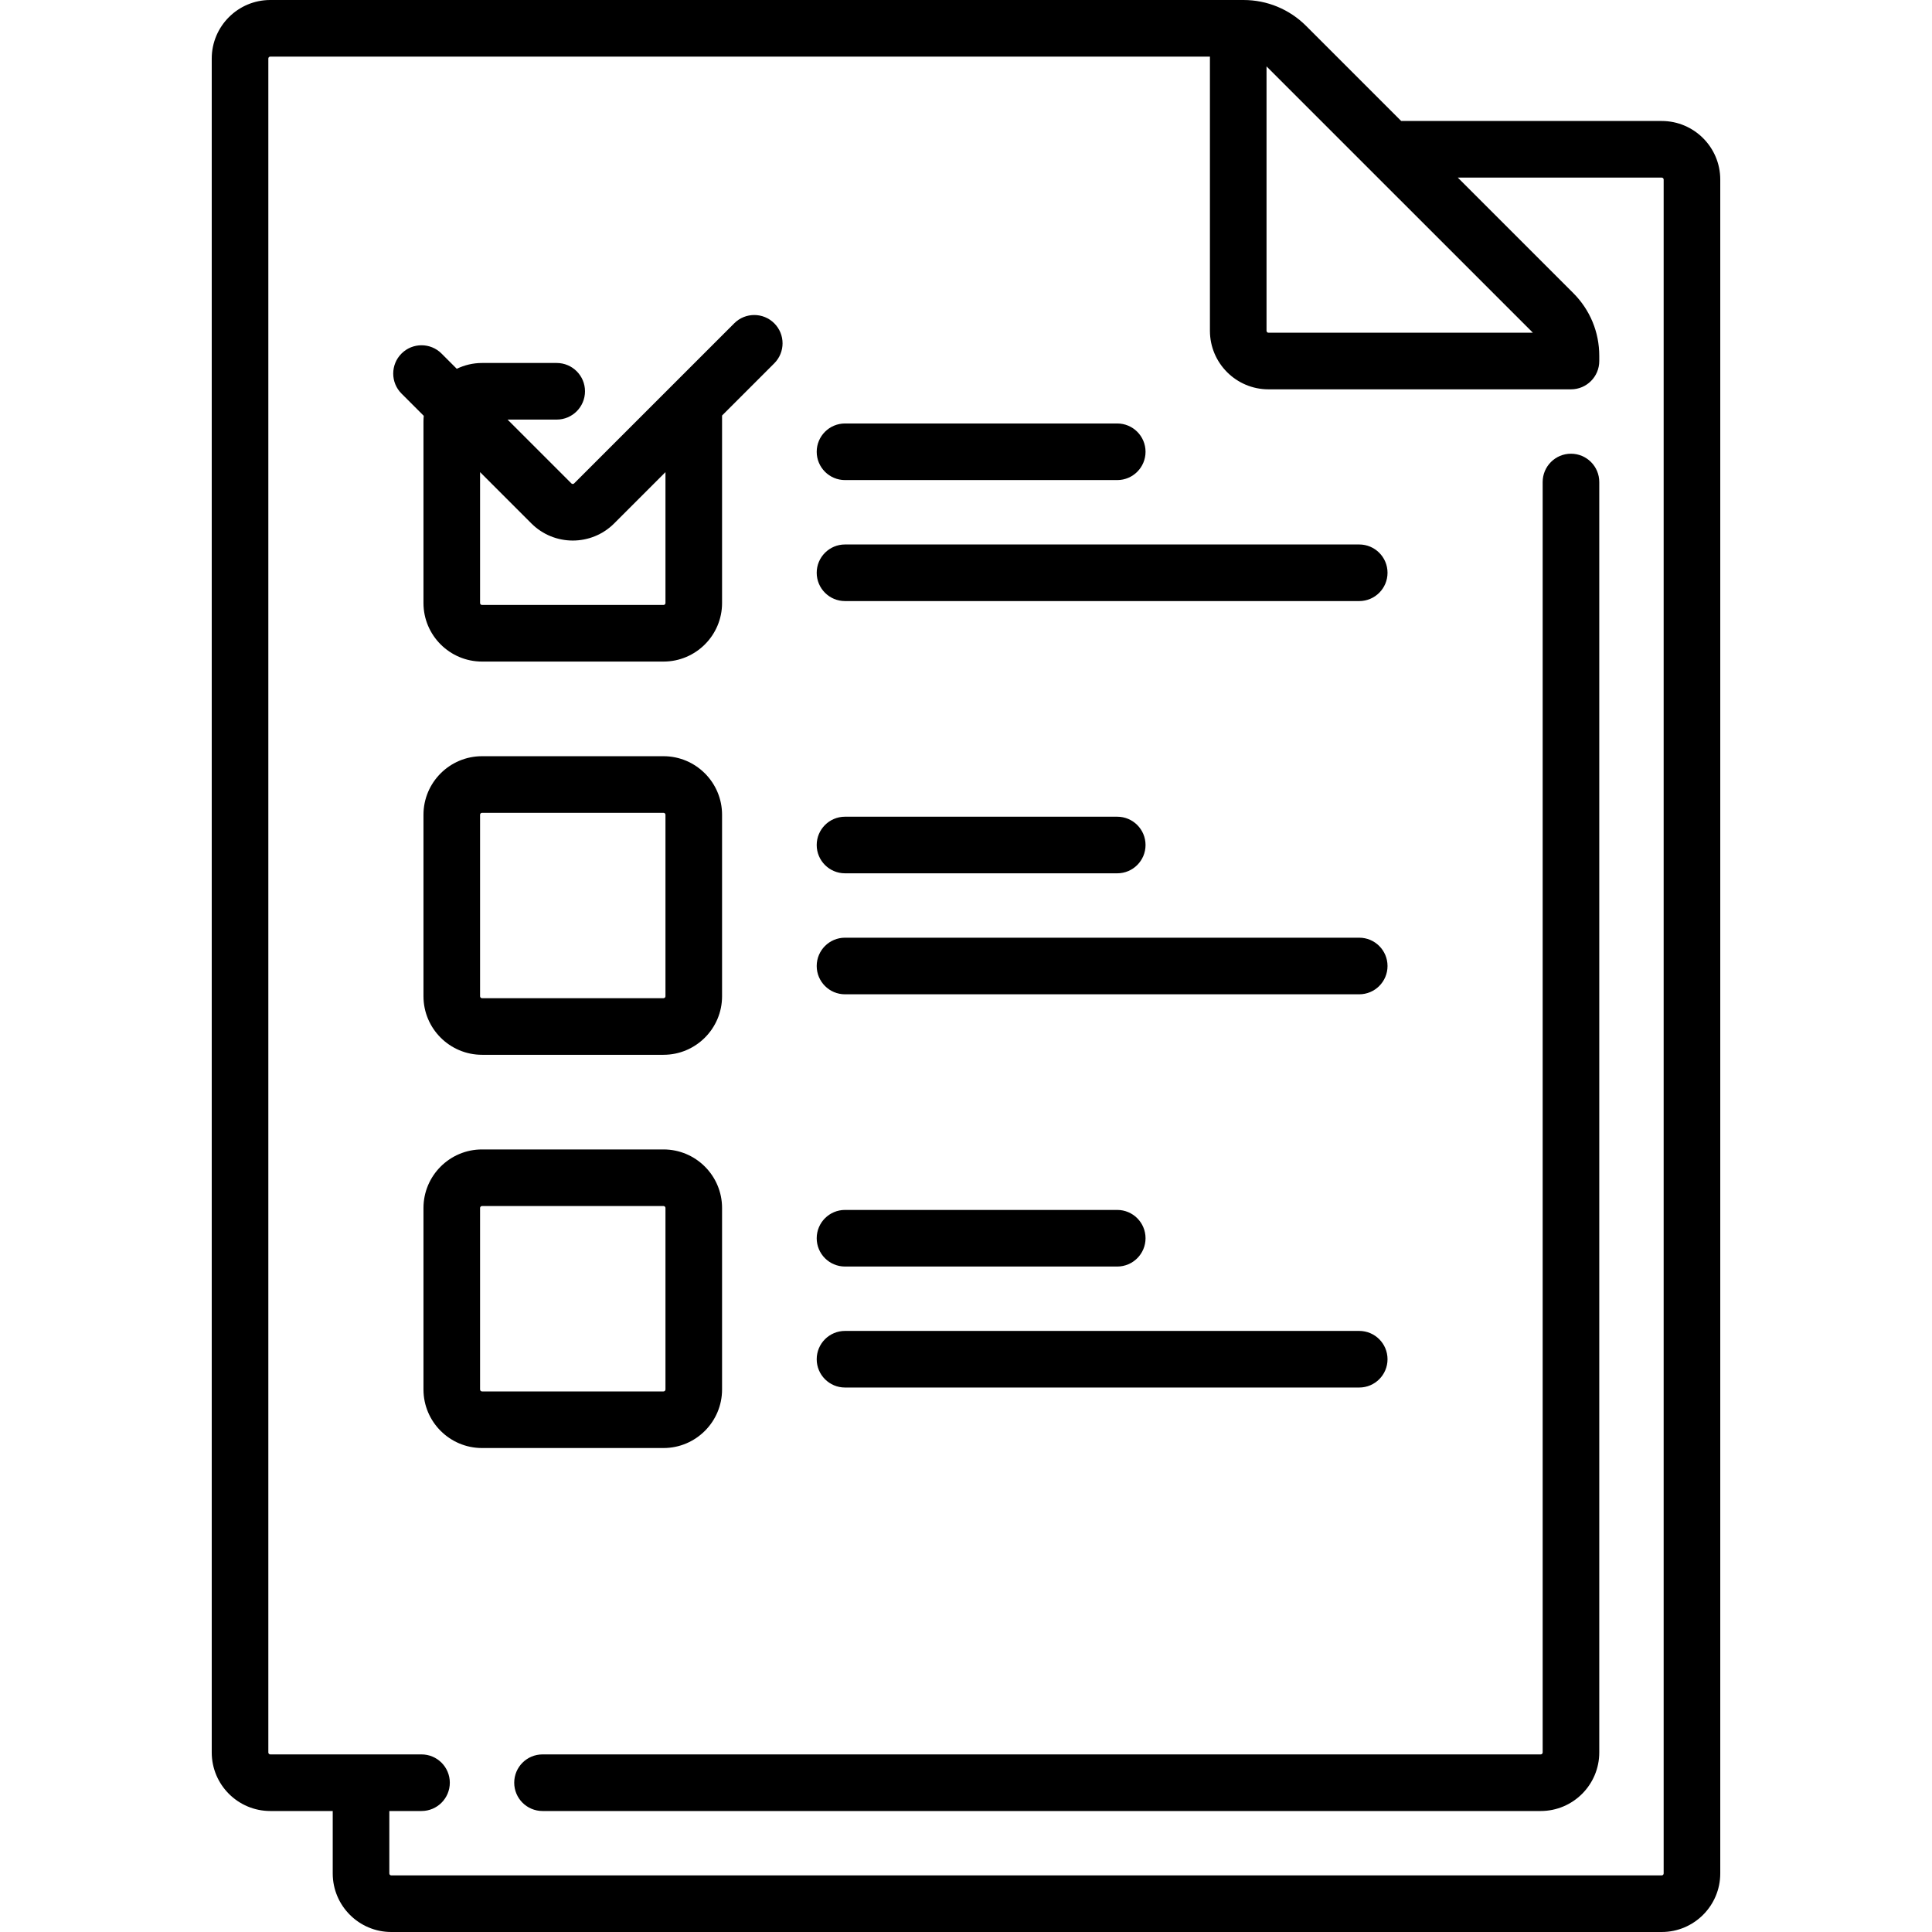 <?xml version="1.0" encoding="UTF-8"?> <svg xmlns="http://www.w3.org/2000/svg" width="512" height="512" viewBox="0 0 512 512" fill="none"> <g clip-path="url(#clip0)"> <path d="M416.322 120.239C412.18 120.239 408.822 123.597 408.822 127.739V464.42C408.822 464.705 408.591 464.936 408.306 464.936H143.774C139.632 464.936 136.274 468.294 136.274 472.436C136.274 476.578 139.632 479.936 143.774 479.936H408.306C416.862 479.936 423.822 472.976 423.822 464.42V127.739C423.822 123.597 420.464 120.239 416.322 120.239Z" fill="url(#paint0_linear)"></path> <path d="M440.37 32.064H371.331L346.16 6.893C341.715 2.448 335.806 0 329.52 0H71.628C63.072 0 56.112 6.96 56.112 15.516V464.419C56.112 472.975 63.072 479.935 71.628 479.935H88.176V496.483C88.176 505.039 95.136 511.999 103.692 511.999H440.37C448.926 511.999 455.886 505.039 455.886 496.483V47.581C455.886 39.025 448.926 32.064 440.37 32.064ZM335.644 17.59L406.231 88.177H336.16C335.875 88.177 335.644 87.946 335.644 87.661V17.59ZM440.886 496.484C440.886 496.769 440.655 497 440.37 497H103.692C103.407 497 103.176 496.769 103.176 496.484V479.936H111.706C115.848 479.936 119.206 476.578 119.206 472.436C119.206 468.294 115.848 464.936 111.706 464.936H71.628C71.343 464.936 71.112 464.705 71.112 464.42V15.516C71.112 15.231 71.343 15 71.628 15H320.644V87.661C320.644 96.217 327.604 103.177 336.16 103.177H416.322C420.464 103.177 423.822 99.819 423.822 95.677V94.302C423.822 88.017 421.374 82.107 416.929 77.662L386.331 47.064H440.37C440.655 47.064 440.886 47.295 440.886 47.58V496.484Z" fill="url(#paint1_linear)"></path> <path d="M205.189 85.679C202.26 82.75 197.511 82.75 194.583 85.679L152.154 128.108C151.952 128.309 151.625 128.309 151.424 128.108L134.51 111.194H147.53C151.672 111.194 155.03 107.836 155.03 103.694C155.03 99.552 151.672 96.194 147.53 96.194H127.74C125.342 96.194 123.078 96.757 121.048 97.733L117.011 93.696C114.082 90.767 109.333 90.767 106.405 93.696C103.476 96.625 103.476 101.374 106.405 104.302L112.301 110.198C112.253 110.695 112.225 111.199 112.225 111.709V159.806C112.225 168.362 119.185 175.322 127.741 175.322H175.838C184.394 175.322 191.354 168.362 191.354 159.806V110.12L205.189 96.285C208.118 93.356 208.118 88.607 205.189 85.679ZM176.354 159.807C176.354 160.092 176.123 160.323 175.838 160.323H127.741C127.456 160.323 127.225 160.092 127.225 159.807V125.12L140.818 138.713C143.843 141.738 147.816 143.251 151.79 143.251C155.763 143.251 159.736 141.738 162.761 138.713L176.354 125.12V159.807Z" fill="url(#paint2_linear)"></path> <path d="M175.838 200.403H127.741C119.185 200.403 112.225 207.363 112.225 215.919V264.016C112.225 272.572 119.185 279.532 127.741 279.532H175.838C184.394 279.532 191.354 272.572 191.354 264.016V215.919C191.354 207.364 184.394 200.403 175.838 200.403ZM176.354 264.016C176.354 264.301 176.123 264.532 175.838 264.532H127.741C127.456 264.532 127.225 264.301 127.225 264.016V215.919C127.225 215.634 127.456 215.403 127.741 215.403H175.838C176.123 215.403 176.354 215.634 176.354 215.919V264.016Z" fill="url(#paint3_linear)"></path> <path d="M175.838 304.613H127.741C119.185 304.613 112.225 311.573 112.225 320.129V368.226C112.225 376.782 119.185 383.742 127.741 383.742H175.838C184.394 383.742 191.354 376.781 191.354 368.226V320.129C191.354 311.573 184.394 304.613 175.838 304.613ZM176.354 368.226C176.354 368.511 176.123 368.742 175.838 368.742H127.741C127.456 368.742 127.225 368.51 127.225 368.226V320.129C127.225 319.844 127.456 319.613 127.741 319.613H175.838C176.123 319.613 176.354 319.844 176.354 320.129V368.226Z" fill="url(#paint4_linear)"></path> <path d="M296.08 112.226H223.935C219.793 112.226 216.435 115.584 216.435 119.726C216.435 123.868 219.792 127.226 223.935 127.226H296.08C300.222 127.226 303.58 123.868 303.58 119.726C303.58 115.584 300.222 112.226 296.08 112.226Z" fill="url(#paint5_linear)"></path> <path d="M360.209 144.291H223.935C219.793 144.291 216.435 147.649 216.435 151.791C216.435 155.933 219.792 159.291 223.935 159.291H360.209C364.351 159.291 367.709 155.933 367.709 151.791C367.709 147.649 364.352 144.291 360.209 144.291Z" fill="url(#paint6_linear)"></path> <path d="M296.08 216.436H223.935C219.793 216.436 216.435 219.794 216.435 223.936C216.435 228.078 219.792 231.436 223.935 231.436H296.08C300.222 231.436 303.58 228.078 303.58 223.936C303.58 219.794 300.222 216.436 296.08 216.436Z" fill="url(#paint7_linear)"></path> <path d="M360.209 248.5H223.935C219.793 248.5 216.435 251.858 216.435 256C216.435 260.142 219.792 263.5 223.935 263.5H360.209C364.351 263.5 367.709 260.142 367.709 256C367.709 251.858 364.352 248.5 360.209 248.5Z" fill="url(#paint8_linear)"></path> <path d="M296.08 320.645H223.935C219.793 320.645 216.435 324.003 216.435 328.145C216.435 332.287 219.792 335.645 223.935 335.645H296.08C300.222 335.645 303.58 332.287 303.58 328.145C303.58 324.003 300.222 320.645 296.08 320.645Z" fill="url(#paint9_linear)"></path> <path d="M360.209 352.709H223.935C219.793 352.709 216.435 356.067 216.435 360.209C216.435 364.351 219.792 367.709 223.935 367.709H360.209C364.351 367.709 367.709 364.351 367.709 360.209C367.709 356.067 364.352 352.709 360.209 352.709Z" fill="url(#paint10_linear)"></path> </g> <defs> <linearGradient id="paint0_linear" x1="280.048" y1="120.239" x2="280.048" y2="479.936" gradientUnits="userSpaceOnUse"> <stop></stop> <stop offset="1"></stop> </linearGradient> <linearGradient id="paint1_linear" x1="255.999" y1="0" x2="255.999" y2="511.999" gradientUnits="userSpaceOnUse"> <stop></stop> <stop offset="1"></stop> </linearGradient> <linearGradient id="paint2_linear" x1="155.797" y1="83.482" x2="155.797" y2="175.322" gradientUnits="userSpaceOnUse"> <stop></stop> <stop offset="1"></stop> </linearGradient> <linearGradient id="paint3_linear" x1="151.789" y1="200.403" x2="151.789" y2="279.532" gradientUnits="userSpaceOnUse"> <stop></stop> <stop offset="1"></stop> </linearGradient> <linearGradient id="paint4_linear" x1="151.789" y1="304.613" x2="151.789" y2="383.742" gradientUnits="userSpaceOnUse"> <stop></stop> <stop offset="1"></stop> </linearGradient> <linearGradient id="paint5_linear" x1="260.008" y1="112.226" x2="260.008" y2="127.226" gradientUnits="userSpaceOnUse"> <stop></stop> <stop offset="1"></stop> </linearGradient> <linearGradient id="paint6_linear" x1="292.072" y1="144.291" x2="292.072" y2="159.291" gradientUnits="userSpaceOnUse"> <stop></stop> <stop offset="1"></stop> </linearGradient> <linearGradient id="paint7_linear" x1="260.008" y1="216.436" x2="260.008" y2="231.436" gradientUnits="userSpaceOnUse"> <stop></stop> <stop offset="1"></stop> </linearGradient> <linearGradient id="paint8_linear" x1="292.072" y1="248.5" x2="292.072" y2="263.5" gradientUnits="userSpaceOnUse"> <stop></stop> <stop offset="1"></stop> </linearGradient> <linearGradient id="paint9_linear" x1="260.008" y1="320.645" x2="260.008" y2="335.645" gradientUnits="userSpaceOnUse"> <stop></stop> <stop offset="1"></stop> </linearGradient> <linearGradient id="paint10_linear" x1="292.072" y1="352.709" x2="292.072" y2="367.709" gradientUnits="userSpaceOnUse"> <stop></stop> <stop offset="1"></stop> </linearGradient> <clipPath id="clip0"> <rect width="511.999" height="511.999" fill="white"></rect> </clipPath> </defs> </svg> 